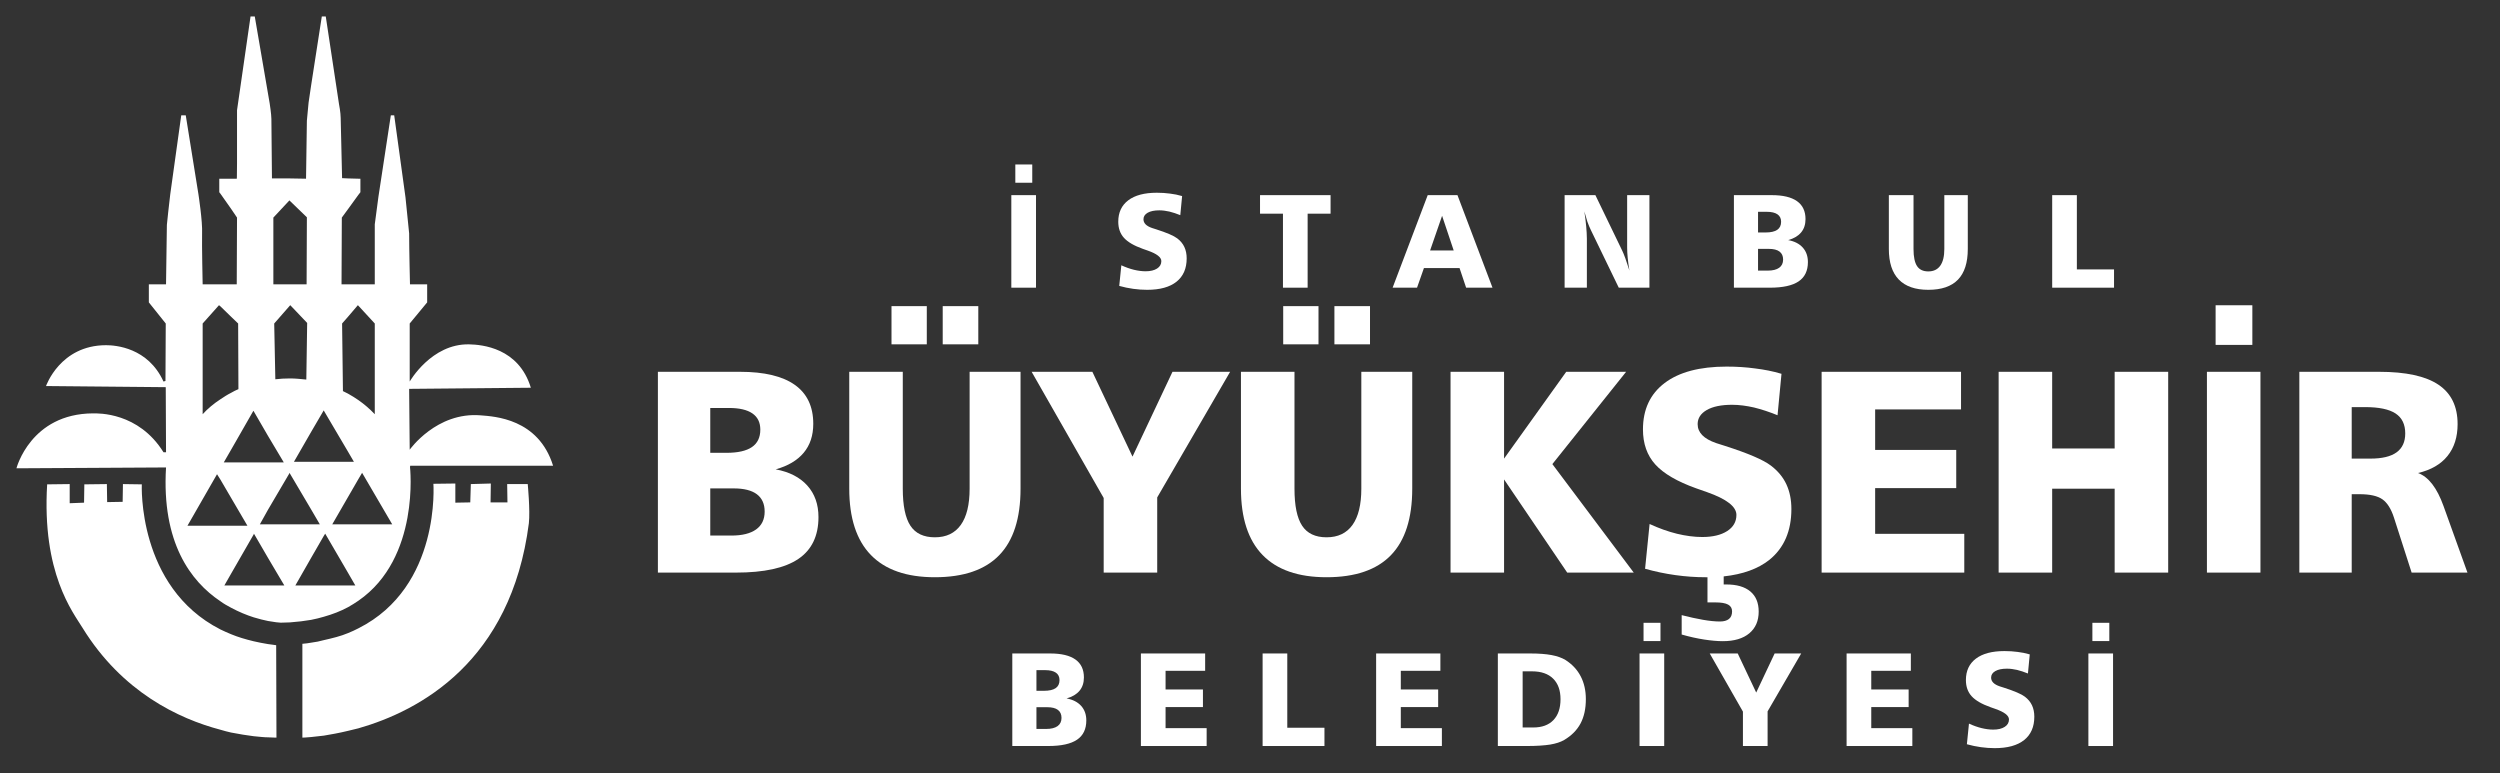 <?xml version="1.0" standalone="no"?><!-- Generator: Gravit.io --><svg xmlns="http://www.w3.org/2000/svg" xmlns:xlink="http://www.w3.org/1999/xlink" style="isolation:isolate" viewBox="0 0 430.866 133.228" width="430.866" height="133.228"><rect x="0" y="0" width="430.866" height="133.228" fill="#333333" stroke="none"/><defs><clipPath id="_clipPath_LiebqkxqLkThjMNtLjBi9dHOsp1TOVcG"><rect width="430.866" height="133.228"/></clipPath></defs><g clip-path="url(#_clipPath_LiebqkxqLkThjMNtLjBi9dHOsp1TOVcG)"><path d=" M 174.988 28.346 L 177.906 28.346 L 177.906 31.494 L 174.988 31.494 L 174.988 28.346 Z  M 174.298 33.632 L 178.55 33.632 L 178.55 49.581 L 174.298 49.581 L 174.298 33.632 Z " fill-rule="evenodd" fill="rgb(255,255,255)"/><path d=" M 203.733 33.791 L 203.419 37.082 C 202.776 36.82 202.152 36.614 201.547 36.465 C 201.248 36.397 200.954 36.345 200.666 36.308 C 200.379 36.27 200.093 36.251 199.809 36.251 C 198.949 36.251 198.278 36.39 197.796 36.667 C 197.314 36.944 197.073 37.319 197.073 37.791 C 197.073 38.12 197.194 38.411 197.437 38.662 C 197.68 38.912 198.052 39.124 198.553 39.296 L 199.26 39.521 C 201.084 40.105 202.295 40.626 202.893 41.083 C 203.446 41.503 203.856 41.997 204.121 42.566 C 204.386 43.135 204.519 43.791 204.519 44.533 C 204.519 46.278 203.936 47.617 202.769 48.549 C 201.603 49.482 199.912 49.948 197.699 49.948 C 196.914 49.948 196.117 49.892 195.31 49.78 C 194.502 49.668 193.698 49.5 192.898 49.276 L 193.257 45.72 C 194.004 46.064 194.729 46.323 195.432 46.495 C 195.769 46.578 196.109 46.641 196.452 46.686 C 196.796 46.731 197.125 46.754 197.439 46.754 C 198.269 46.754 198.929 46.596 199.418 46.282 C 199.908 45.967 200.153 45.54 200.153 45 C 200.153 44.341 199.375 43.737 197.82 43.19 L 196.957 42.887 C 195.447 42.347 194.365 41.715 193.711 40.992 C 193.056 40.269 192.729 39.341 192.729 38.209 C 192.729 36.621 193.303 35.392 194.451 34.522 C 195.599 33.653 197.239 33.218 199.37 33.218 C 200.177 33.218 200.933 33.267 201.636 33.364 C 202.002 33.409 202.355 33.465 202.696 33.533 C 203.036 33.6 203.382 33.686 203.733 33.791 Z " fill-rule="evenodd" fill="rgb(255,255,255)"/><path d=" M 217.161 33.632 L 229.318 33.632 L 229.318 36.826 L 225.365 36.826 L 225.365 49.581 L 221.114 49.581 L 221.114 36.826 L 217.161 36.826 L 217.161 33.632 Z " fill-rule="evenodd" fill="rgb(255,255,255)"/><path d=" M 246.06 33.632 L 251.189 33.632 L 257.226 49.581 L 252.681 49.581 L 251.548 46.202 L 245.409 46.202 L 244.22 49.581 L 240.012 49.581 L 246.06 33.632 Z  M 248.54 37.194 L 246.472 43.169 L 250.54 43.169 L 248.54 37.194 Z " fill-rule="evenodd" fill="rgb(255,255,255)"/><path d=" M 269.655 33.632 L 274.96 33.632 L 279.581 43.194 C 279.723 43.478 279.906 43.927 280.13 44.54 C 280.168 44.645 280.273 44.959 280.444 45.483 C 280.572 45.872 280.699 46.257 280.826 46.639 C 280.691 45.846 280.592 45.113 280.528 44.439 C 280.465 43.766 280.433 43.175 280.433 42.666 L 280.433 33.632 L 284.271 33.632 L 284.271 49.581 L 278.988 49.581 L 274.188 39.668 C 273.978 39.242 273.773 38.748 273.571 38.186 C 273.414 37.707 273.242 37.124 273.055 36.435 C 273.13 36.922 273.19 37.341 273.234 37.693 C 273.279 38.044 273.328 38.501 273.38 39.062 C 273.41 39.391 273.436 39.754 273.459 40.151 C 273.481 40.548 273.492 40.884 273.492 41.161 L 273.492 49.581 L 269.655 49.581 L 269.655 33.632 Z " fill-rule="evenodd" fill="rgb(255,255,255)"/><path d=" M 298.833 33.632 L 305.362 33.632 C 307.284 33.632 308.733 33.978 309.709 34.67 C 310.686 35.363 311.174 36.394 311.174 37.763 C 311.174 38.692 310.919 39.459 310.411 40.065 C 309.902 40.671 309.161 41.109 308.189 41.379 C 309.274 41.581 310.111 42.011 310.702 42.669 C 311.292 43.327 311.587 44.161 311.587 45.171 C 311.587 46.667 311.053 47.776 309.983 48.498 C 308.914 49.22 307.265 49.581 305.036 49.581 L 298.833 49.581 L 298.833 33.632 Z  M 302.992 36.504 L 302.992 40.066 L 304.284 40.066 C 305.182 40.066 305.854 39.915 306.3 39.611 C 306.745 39.308 306.968 38.845 306.968 38.223 C 306.968 37.654 306.758 37.225 306.339 36.937 C 305.92 36.648 305.302 36.504 304.486 36.504 L 302.992 36.504 Z  M 302.992 42.893 L 302.992 46.639 L 304.664 46.639 C 305.525 46.639 306.181 46.476 306.634 46.151 C 307.086 45.826 307.313 45.353 307.313 44.732 C 307.313 44.127 307.107 43.669 306.696 43.358 C 306.284 43.048 305.671 42.893 304.855 42.893 L 302.992 42.893 Z " fill-rule="evenodd" fill="rgb(255,255,255)"/><path d=" M 325.536 33.632 L 329.788 33.632 L 329.788 42.915 C 329.788 44.262 329.99 45.243 330.394 45.856 C 330.798 46.47 331.446 46.777 332.336 46.777 C 333.241 46.777 333.928 46.449 334.395 45.795 C 334.863 45.14 335.097 44.18 335.097 42.915 L 335.097 33.632 L 339.142 33.632 L 339.142 42.912 C 339.142 45.269 338.577 47.031 337.448 48.198 C 336.319 49.365 334.614 49.948 332.333 49.948 C 330.09 49.948 328.397 49.359 327.253 48.181 C 326.108 47.003 325.536 45.246 325.536 42.912 L 325.536 33.632 Z " fill-rule="evenodd" fill="rgb(255,255,255)"/><path d=" M 353.688 33.632 L 357.939 33.632 L 357.939 46.432 L 364.346 46.432 L 364.346 49.581 L 353.688 49.581 L 353.688 33.632 Z " fill-rule="evenodd" fill="rgb(255,255,255)"/><path d=" M 113.386 64.079 L 127.554 64.079 C 131.725 64.079 134.869 64.831 136.987 66.333 C 139.105 67.836 140.164 70.073 140.164 73.045 C 140.164 75.059 139.612 76.723 138.508 78.039 C 137.404 79.354 135.797 80.305 133.688 80.889 C 136.041 81.328 137.858 82.261 139.14 83.689 C 140.421 85.117 141.061 86.927 141.061 89.118 C 141.061 92.364 139.901 94.77 137.581 96.336 C 135.26 97.903 131.682 98.686 126.846 98.686 L 113.386 98.686 L 113.386 64.079 Z  M 122.412 70.313 L 122.412 78.042 L 125.214 78.042 C 127.164 78.042 128.622 77.713 129.588 77.054 C 130.555 76.396 131.038 75.392 131.038 74.043 C 131.038 72.808 130.583 71.877 129.674 71.251 C 128.764 70.626 127.424 70.313 125.653 70.313 L 122.412 70.313 Z  M 122.412 84.175 L 122.412 92.303 L 126.04 92.303 C 127.907 92.303 129.331 91.95 130.313 91.245 C 131.295 90.539 131.786 89.513 131.786 88.166 C 131.786 86.852 131.34 85.858 130.447 85.185 C 129.554 84.512 128.223 84.175 126.454 84.175 L 122.412 84.175 Z " fill-rule="evenodd" fill="rgb(255,255,255)"/><path d=" M 153.646 52.76 L 159.73 52.76 L 159.73 59.342 L 153.646 59.342 L 153.646 52.76 Z  M 162.473 52.76 L 168.606 52.76 L 168.606 59.342 L 162.473 59.342 L 162.473 52.76 Z  M 146.366 64.079 L 155.591 64.079 L 155.591 84.223 C 155.591 87.146 156.03 89.273 156.906 90.605 C 157.783 91.937 159.187 92.602 161.119 92.602 C 163.084 92.602 164.573 91.892 165.588 90.471 C 166.603 89.05 167.11 86.968 167.11 84.223 L 167.11 64.079 L 175.887 64.079 L 175.887 84.216 C 175.887 89.33 174.662 93.153 172.212 95.685 C 169.762 98.217 166.062 99.484 161.114 99.484 C 156.247 99.484 152.572 98.206 150.09 95.649 C 147.607 93.092 146.366 89.281 146.366 84.216 L 146.366 64.079 Z " fill-rule="evenodd" fill="rgb(255,255,255)"/><path d=" M 177.799 64.079 L 188.267 64.079 L 195.182 78.696 L 202.072 64.079 L 212.007 64.079 L 199.441 85.729 L 199.441 98.686 L 190.216 98.686 L 190.216 85.827 L 177.799 64.079 Z " fill-rule="evenodd" fill="rgb(255,255,255)"/><path d=" M 221.155 52.76 L 227.238 52.76 L 227.238 59.342 L 221.155 59.342 L 221.155 52.76 Z  M 229.981 52.76 L 236.115 52.76 L 236.115 59.342 L 229.981 59.342 L 229.981 52.76 Z  M 213.874 64.079 L 223.1 64.079 L 223.1 84.223 C 223.1 87.146 223.538 89.273 224.415 90.605 C 225.292 91.937 226.696 92.602 228.628 92.602 C 230.592 92.602 232.082 91.892 233.097 90.471 C 234.111 89.05 234.619 86.968 234.619 84.223 L 234.619 64.079 L 243.395 64.079 L 243.395 84.216 C 243.395 89.33 242.17 93.153 239.72 95.685 C 237.27 98.217 233.571 99.484 228.622 99.484 C 223.755 99.484 220.08 98.206 217.598 95.649 C 215.116 93.092 213.874 89.281 213.874 84.216 L 213.874 64.079 Z " fill-rule="evenodd" fill="rgb(255,255,255)"/><path d=" M 249.995 64.079 L 259.22 64.079 L 259.22 79.039 L 269.932 64.079 L 280.255 64.079 L 267.545 79.985 L 281.57 98.686 L 270.103 98.686 L 259.22 82.629 L 259.22 98.686 L 249.995 98.686 L 249.995 64.079 Z " fill-rule="evenodd" fill="rgb(255,255,255)"/><path d=" M 294.278 99.484 L 293.937 99.484 C 292.234 99.484 290.507 99.362 288.755 99.119 C 287.003 98.875 285.259 98.511 283.523 98.024 L 284.302 90.309 C 285.924 91.056 287.497 91.617 289.023 91.992 C 289.752 92.17 290.49 92.308 291.236 92.406 C 291.982 92.504 292.696 92.552 293.377 92.552 C 295.178 92.552 296.609 92.211 297.671 91.528 C 298.733 90.845 299.265 89.918 299.265 88.747 C 299.265 87.316 297.578 86.007 294.204 84.819 L 292.33 84.161 C 289.054 82.99 286.706 81.62 285.287 80.05 C 283.868 78.481 283.158 76.469 283.158 74.013 C 283.158 70.565 284.403 67.898 286.894 66.012 C 289.385 64.125 292.942 63.182 297.566 63.182 C 299.319 63.182 300.957 63.288 302.482 63.499 C 303.278 63.597 304.044 63.719 304.782 63.865 C 305.521 64.011 306.271 64.198 307.034 64.425 L 306.353 71.566 C 304.958 70.998 303.604 70.552 302.29 70.227 C 301.641 70.081 301.005 69.967 300.38 69.886 C 299.755 69.805 299.135 69.764 298.519 69.764 C 296.654 69.764 295.198 70.065 294.152 70.666 C 293.106 71.268 292.582 72.08 292.582 73.104 C 292.582 73.819 292.846 74.449 293.373 74.994 C 293.901 75.539 294.708 75.998 295.794 76.372 L 297.328 76.86 C 301.285 78.128 303.913 79.257 305.211 80.249 C 306.411 81.159 307.3 82.232 307.875 83.467 C 308.451 84.703 308.739 86.125 308.739 87.734 C 308.739 91.522 307.475 94.44 304.947 96.488 C 303.002 98.032 300.377 98.983 297.071 99.34 L 297.071 100.73 L 297.532 100.73 C 299.333 100.73 300.712 101.133 301.669 101.937 C 302.626 102.741 303.104 103.899 303.104 105.41 C 303.104 107.003 302.564 108.25 301.485 109.151 C 300.405 110.053 298.883 110.504 296.918 110.504 C 296.009 110.504 294.941 110.41 293.715 110.223 C 292.49 110.036 291.195 109.748 289.831 109.358 L 289.831 106.016 C 291.161 106.357 292.386 106.625 293.505 106.821 C 294.624 107.016 295.597 107.113 296.424 107.113 C 297.089 107.113 297.604 106.971 297.969 106.687 C 298.334 106.402 298.517 105.959 298.517 105.358 C 298.517 104.838 298.289 104.452 297.834 104.2 C 297.38 103.948 296.641 103.822 295.618 103.822 L 294.814 103.822 C 294.57 103.822 294.392 103.822 294.278 103.822 L 294.278 99.484 Z " fill-rule="evenodd" fill="rgb(255,255,255)"/><path d=" M 313.95 64.079 L 337.977 64.079 L 337.977 70.562 L 323.175 70.562 L 323.175 77.543 L 337.15 77.543 L 337.15 84.125 L 323.175 84.125 L 323.175 92.004 L 338.537 92.004 L 338.537 98.686 L 313.95 98.686 L 313.95 64.079 Z " fill-rule="evenodd" fill="rgb(255,255,255)"/><path d=" M 344.457 64.079 L 353.683 64.079 L 353.683 77.294 L 364.454 77.294 L 364.454 64.079 L 373.679 64.079 L 373.679 98.686 L 364.454 98.686 L 364.454 84.225 L 353.683 84.225 L 353.683 98.686 L 344.457 98.686 L 344.457 64.079 Z " fill-rule="evenodd" fill="rgb(255,255,255)"/><path d=" M 381.852 52.61 L 388.185 52.61 L 388.185 59.442 L 381.852 59.442 L 381.852 52.61 Z  M 380.356 64.079 L 389.581 64.079 L 389.581 98.686 L 380.356 98.686 L 380.356 64.079 Z " fill-rule="evenodd" fill="rgb(255,255,255)"/><path d=" M 396.283 64.079 L 410.043 64.079 C 414.638 64.079 418.039 64.818 420.247 66.296 C 422.455 67.774 423.559 70.039 423.559 73.093 C 423.559 75.318 422.979 77.149 421.819 78.586 C 420.658 80.024 418.966 81.002 416.742 81.521 C 418.544 82.187 420.005 84.078 421.125 87.194 L 425.258 98.686 L 415.636 98.686 L 412.591 89.215 C 412.104 87.705 411.443 86.653 410.607 86.061 C 409.77 85.469 408.451 85.173 406.648 85.173 L 405.308 85.173 L 405.308 98.686 L 396.283 98.686 L 396.283 64.079 Z  M 405.308 70.163 L 405.308 79.039 L 408.546 79.039 C 410.558 79.039 412.059 78.677 413.049 77.954 C 414.039 77.231 414.534 76.146 414.534 74.698 C 414.534 73.138 413.978 71.992 412.866 71.26 C 411.755 70.529 409.998 70.163 407.597 70.163 L 405.308 70.163 Z " fill-rule="evenodd" fill="rgb(255,255,255)"/><path d=" M 174.467 112.623 L 180.997 112.623 C 182.919 112.623 184.368 112.97 185.344 113.662 C 186.321 114.354 186.809 115.385 186.809 116.755 C 186.809 117.683 186.554 118.451 186.046 119.057 C 185.537 119.663 184.796 120.101 183.824 120.371 C 184.909 120.573 185.746 121.003 186.337 121.661 C 186.927 122.319 187.222 123.153 187.222 124.163 C 187.222 125.659 186.688 126.768 185.618 127.49 C 184.549 128.211 182.9 128.572 180.671 128.572 L 174.467 128.572 L 174.467 112.623 Z  M 178.627 115.496 L 178.627 119.058 L 179.919 119.058 C 180.817 119.058 181.489 118.906 181.935 118.603 C 182.38 118.299 182.603 117.837 182.603 117.215 C 182.603 116.646 182.393 116.217 181.974 115.929 C 181.555 115.64 180.937 115.496 180.121 115.496 L 178.627 115.496 Z  M 178.627 121.885 L 178.627 125.631 L 180.299 125.631 C 181.16 125.631 181.816 125.468 182.269 125.143 C 182.721 124.818 182.948 124.345 182.948 123.724 C 182.948 123.118 182.742 122.66 182.33 122.35 C 181.919 122.04 181.305 121.885 180.49 121.885 L 178.627 121.885 Z " fill-rule="evenodd" fill="rgb(255,255,255)"/><path d=" M 196.63 112.623 L 207.703 112.623 L 207.703 115.611 L 200.881 115.611 L 200.881 118.828 L 207.322 118.828 L 207.322 121.862 L 200.881 121.862 L 200.881 125.493 L 207.961 125.493 L 207.961 128.572 L 196.63 128.572 L 196.63 112.623 Z " fill-rule="evenodd" fill="rgb(255,255,255)"/><path d=" M 217.606 112.623 L 221.858 112.623 L 221.858 125.424 L 228.265 125.424 L 228.265 128.572 L 217.606 128.572 L 217.606 112.623 Z " fill-rule="evenodd" fill="rgb(255,255,255)"/><path d=" M 237.171 112.623 L 248.244 112.623 L 248.244 115.611 L 241.423 115.611 L 241.423 118.828 L 247.863 118.828 L 247.863 121.862 L 241.423 121.862 L 241.423 125.493 L 248.503 125.493 L 248.503 128.572 L 237.171 128.572 L 237.171 112.623 Z " fill-rule="evenodd" fill="rgb(255,255,255)"/><path d=" M 258.148 112.623 L 263.735 112.623 C 265.208 112.623 266.431 112.715 267.403 112.898 C 268.376 113.082 269.176 113.364 269.804 113.746 C 270.964 114.486 271.839 115.426 272.429 116.563 C 273.02 117.7 273.316 119.013 273.316 120.502 C 273.316 122.149 273.009 123.546 272.396 124.695 C 271.782 125.843 270.84 126.792 269.569 127.54 C 268.948 127.899 268.144 128.161 267.157 128.325 C 266.685 128.4 266.11 128.46 265.429 128.505 C 264.748 128.55 264.008 128.572 263.207 128.572 L 258.148 128.572 L 258.148 112.623 Z  M 262.422 115.703 L 262.422 125.378 L 264.262 125.378 C 265.757 125.378 266.912 124.953 267.727 124.104 C 268.542 123.255 268.949 122.056 268.949 120.507 C 268.949 118.98 268.525 117.798 267.676 116.96 C 266.828 116.122 265.615 115.703 264.037 115.703 L 262.422 115.703 Z " fill-rule="evenodd" fill="rgb(255,255,255)"/><path d=" M 283.258 107.338 L 286.177 107.338 L 286.177 110.486 L 283.258 110.486 L 283.258 107.338 Z  M 282.569 112.623 L 286.82 112.623 L 286.82 128.572 L 282.569 128.572 L 282.569 112.623 Z " fill-rule="evenodd" fill="rgb(255,255,255)"/><path d=" M 294.666 112.623 L 299.49 112.623 L 302.676 119.36 L 305.852 112.623 L 310.431 112.623 L 304.64 122.601 L 304.64 128.572 L 300.388 128.572 L 300.388 122.646 L 294.666 112.623 Z " fill-rule="evenodd" fill="rgb(255,255,255)"/><path d=" M 318.254 112.623 L 329.327 112.623 L 329.327 115.611 L 322.506 115.611 L 322.506 118.828 L 328.946 118.828 L 328.946 121.862 L 322.506 121.862 L 322.506 125.493 L 329.585 125.493 L 329.585 128.572 L 318.254 128.572 L 318.254 112.623 Z " fill-rule="evenodd" fill="rgb(255,255,255)"/><path d=" M 349.821 112.783 L 349.507 116.074 C 348.864 115.812 348.24 115.606 347.634 115.456 C 347.335 115.389 347.042 115.337 346.754 115.299 C 346.466 115.262 346.18 115.243 345.896 115.243 C 345.037 115.243 344.366 115.382 343.884 115.659 C 343.402 115.936 343.161 116.311 343.161 116.783 C 343.161 117.112 343.282 117.402 343.525 117.653 C 343.768 117.904 344.14 118.116 344.641 118.288 L 345.347 118.513 C 347.171 119.097 348.382 119.618 348.981 120.075 C 349.534 120.494 349.943 120.989 350.209 121.558 C 350.474 122.127 350.607 122.783 350.607 123.524 C 350.607 125.27 350.023 126.608 348.857 127.541 C 347.69 128.474 346 128.94 343.787 128.94 C 343.001 128.94 342.205 128.884 341.397 128.772 C 340.59 128.66 339.786 128.492 338.985 128.267 L 339.345 124.711 C 340.092 125.056 340.817 125.315 341.52 125.487 C 341.856 125.569 342.196 125.633 342.54 125.678 C 342.884 125.723 343.213 125.746 343.527 125.746 C 344.357 125.746 345.016 125.588 345.506 125.273 C 345.995 124.959 346.24 124.531 346.24 123.992 C 346.24 123.332 345.463 122.729 343.908 122.182 L 343.044 121.878 C 341.534 121.339 340.452 120.707 339.798 119.984 C 339.144 119.261 338.817 118.333 338.817 117.201 C 338.817 115.612 339.391 114.383 340.539 113.514 C 341.687 112.644 343.326 112.21 345.457 112.21 C 346.265 112.21 347.02 112.258 347.723 112.356 C 348.09 112.401 348.443 112.457 348.783 112.524 C 349.123 112.592 349.469 112.678 349.821 112.783 Z " fill-rule="evenodd" fill="rgb(255,255,255)"/><path d=" M 360.615 107.338 L 363.533 107.338 L 363.533 110.486 L 360.615 110.486 L 360.615 107.338 Z  M 359.925 112.623 L 364.177 112.623 L 364.177 128.572 L 359.925 128.572 L 359.925 112.623 Z " fill-rule="evenodd" fill="rgb(255,255,255)"/><path d=" M 37.985 108.481 L 37.985 125.765 C 30.8 123.872 21.041 119.259 14.244 108.238 C 12.545 105.471 7.204 98.771 8.127 83.477 L 12.011 83.429 L 12.011 86.73 L 14.487 86.633 L 14.535 83.477 L 18.419 83.429 L 18.468 86.536 L 21.138 86.488 L 21.187 83.429 L 24.44 83.477 C 24.44 83.477 23.614 101.15 37.985 108.481 Z  M 37.985 103.626 L 37.985 90.614 L 32.305 90.614 L 37.403 81.73 L 37.985 82.652 L 37.985 68.815 C 36.869 69.544 35.8 70.417 34.927 71.388 L 34.927 55.755 L 37.743 52.599 L 37.985 52.794 L 37.985 49.006 L 34.927 49.006 L 34.927 49.006 C 34.927 49.006 34.781 42.209 34.829 40.219 C 34.927 38.18 34.198 33.47 34.198 33.47 L 34.198 33.47 L 32.014 19.876 L 31.237 19.876 L 31.237 19.876 C 31.237 19.876 29.489 32.451 29.343 33.47 C 29.198 34.49 28.761 38.762 28.761 38.762 L 28.761 38.762 L 28.615 49.006 L 25.653 49.006 L 25.653 52.114 L 28.566 55.755 L 28.518 65.659 L 28.178 65.757 L 28.178 65.757 C 25.508 59.882 19.876 59.494 18.274 59.494 C 10.36 59.494 7.932 66.533 7.932 66.533 L 7.932 66.533 L 28.566 66.728 L 28.615 77.943 L 28.178 77.943 L 28.178 77.943 C 23.857 71 16.866 71.243 16.04 71.243 C 5.262 71.291 2.835 80.71 2.835 80.71 L 2.835 80.71 L 28.615 80.564 L 28.615 80.564 C 27.838 93.479 32.839 100.179 37.985 103.626 L 37.985 103.626 Z  M 37.791 30.8 L 37.985 30.8 L 37.985 33.373 L 37.791 33.13 L 37.791 30.8 L 37.791 30.8 Z  M 39.83 109.306 L 39.83 126.251 C 39.199 126.105 38.617 125.959 37.985 125.765 L 37.985 108.481 C 38.568 108.772 39.15 109.015 39.83 109.306 Z  M 39.83 67.699 L 39.83 77.506 L 38.568 79.691 L 39.83 79.691 L 39.83 85.808 L 37.985 82.652 L 37.985 68.815 C 38.568 68.427 39.15 68.038 39.83 67.699 L 39.83 67.699 Z  M 37.985 49.006 L 39.83 49.006 L 39.83 54.59 L 37.985 52.794 L 37.985 49.006 L 37.985 49.006 Z  M 39.83 104.743 C 39.199 104.403 38.568 104.063 37.985 103.626 L 37.985 90.614 L 39.83 90.614 L 39.83 98.868 L 38.665 100.907 L 39.83 100.907 L 39.83 104.743 L 39.83 104.743 Z  M 37.985 30.8 L 39.83 30.8 L 39.83 35.995 L 37.985 33.373 L 37.985 30.8 L 37.985 30.8 Z  M 43.714 110.52 L 43.714 126.882 C 42.598 126.736 41.287 126.542 39.83 126.251 L 39.83 109.306 C 40.995 109.792 42.306 110.18 43.714 110.52 Z  M 43.714 79.691 L 43.714 92.119 L 39.83 98.868 L 39.83 90.614 L 42.646 90.614 L 39.83 85.808 L 39.83 79.691 L 43.714 79.691 L 43.714 79.691 Z  M 43.714 106.393 C 42.5 106.005 41.19 105.471 39.83 104.743 L 39.83 100.907 L 43.714 100.907 L 43.714 106.393 L 43.714 106.393 Z  M 39.83 30.8 L 40.801 30.8 C 40.801 30.8 40.85 31.043 40.85 28.178 C 40.85 25.362 40.85 19.002 40.85 19.002 L 40.85 19.002 L 43.18 2.835 L 43.714 2.835 L 43.714 70.854 L 43.666 70.806 L 39.83 77.506 L 39.83 67.699 C 40.219 67.456 40.656 67.262 41.092 67.067 L 41.044 55.755 L 39.83 54.59 L 39.83 49.006 L 40.801 49.006 L 40.85 37.5 L 39.83 35.995 L 39.83 30.8 L 39.83 30.8 Z  M 46.19 111.006 L 46.19 127.076 C 45.559 127.076 44.734 126.979 43.714 126.882 L 43.714 110.52 C 44.491 110.714 45.365 110.86 46.19 111.006 Z  M 46.19 79.691 L 46.19 87.847 L 44.782 90.372 L 46.19 90.372 L 46.19 96.149 L 43.763 91.974 L 43.714 92.119 L 43.714 79.691 L 46.19 79.691 L 46.19 79.691 Z  M 46.19 107.025 C 45.511 106.879 44.637 106.685 43.714 106.393 L 43.714 100.907 L 46.19 100.907 L 46.19 107.025 L 46.19 107.025 Z  M 43.714 2.835 L 43.908 2.835 L 46.19 16.138 L 46.19 75.127 L 43.714 70.854 L 43.714 2.835 L 43.714 2.835 Z  M 46.19 127.076 L 46.19 111.006 C 46.676 111.054 47.161 111.151 47.598 111.2 L 47.598 111.2 L 47.647 127.124 L 47.647 127.124 C 47.647 127.124 47.113 127.124 46.19 127.076 Z  M 49.977 107.267 C 49.492 107.267 48.958 107.316 48.375 107.316 C 48.084 107.316 47.307 107.219 46.19 107.025 L 46.19 100.907 L 49.006 100.907 L 46.19 96.149 L 46.19 90.372 L 49.977 90.372 L 49.977 107.267 L 49.977 107.267 Z  M 46.19 16.138 L 46.482 17.837 L 46.482 17.837 C 46.482 17.837 46.773 19.73 46.773 20.507 C 46.773 21.332 46.87 30.8 46.87 30.8 L 46.87 30.751 L 49.977 30.751 L 49.977 34.635 L 49.88 34.538 L 47.113 37.5 L 47.113 49.006 L 49.977 49.006 L 49.977 52.648 L 47.259 55.755 L 47.453 65.368 C 48.229 65.271 49.103 65.222 49.977 65.222 L 49.977 81.633 L 49.929 81.487 L 46.19 87.847 L 46.19 79.691 L 48.909 79.691 L 46.19 75.127 L 46.19 16.138 L 46.19 16.138 Z  M 53.619 110.763 L 53.619 127.027 C 52.696 127.124 52.113 127.124 52.113 127.124 L 52.113 127.124 L 52.113 110.957 C 52.648 110.909 53.133 110.86 53.619 110.763 Z  M 53.619 106.83 C 52.502 107.025 51.288 107.17 49.977 107.267 L 49.977 90.372 L 53.619 90.372 L 53.619 96.149 L 50.9 100.907 L 53.619 100.907 L 53.619 106.83 L 53.619 106.83 Z  M 49.977 30.751 L 52.745 30.8 L 52.89 20.798 L 52.89 20.798 L 53.182 17.691 L 53.619 14.73 L 53.619 74.447 L 50.657 79.594 L 53.619 79.594 L 53.619 87.798 L 49.977 81.633 L 49.977 65.222 C 50.9 65.222 51.822 65.32 52.793 65.417 L 52.939 55.658 L 50.026 52.599 L 49.977 52.648 L 49.977 49.006 L 52.842 49.006 L 52.89 37.451 L 49.977 34.635 L 49.977 30.751 L 49.977 30.751 Z  M 55.803 110.326 L 55.803 126.785 C 54.929 126.882 54.201 126.979 53.619 127.027 L 53.619 110.763 C 54.395 110.666 55.124 110.52 55.803 110.326 Z  M 55.803 79.594 L 55.803 92.362 L 53.619 96.149 L 53.619 90.372 L 55.124 90.372 L 53.619 87.798 L 53.619 79.594 L 55.803 79.594 L 55.803 79.594 Z  M 55.803 106.296 C 55.124 106.49 54.395 106.685 53.619 106.83 L 53.619 100.907 L 55.803 100.907 L 55.803 106.296 L 55.803 106.296 Z  M 53.619 14.73 L 55.463 2.835 L 55.803 2.835 L 55.803 70.757 L 55.803 70.709 L 53.619 74.447 L 53.619 14.73 L 53.619 14.73 Z  M 59.979 109.112 L 59.979 125.959 C 58.376 126.348 56.969 126.59 55.803 126.785 L 55.803 110.326 C 57.308 109.986 58.716 109.646 59.979 109.112 Z  M 59.979 79.594 L 59.979 85.662 L 57.26 90.372 L 59.979 90.372 L 59.979 98.722 L 56.046 91.974 L 55.803 92.362 L 55.803 79.594 L 59.979 79.594 L 59.979 79.594 Z  M 59.979 104.646 C 58.716 105.325 57.357 105.859 55.803 106.296 L 55.803 100.907 L 59.979 100.907 L 59.979 104.646 L 59.979 104.646 Z  M 55.803 2.835 L 56.143 2.835 L 58.425 17.934 L 58.425 17.934 C 58.425 17.934 58.716 19.39 58.716 20.361 L 58.959 30.8 L 58.959 30.703 L 59.979 30.751 L 59.979 36.043 L 58.911 37.5 L 58.862 49.006 L 59.979 49.006 L 59.979 54.59 L 58.959 55.755 L 59.105 67.407 C 59.396 67.553 59.687 67.699 59.979 67.844 L 59.979 77.846 L 55.803 70.757 L 55.803 2.835 L 55.803 2.835 Z  M 61.775 108.287 L 61.775 125.522 C 61.144 125.668 60.561 125.814 59.979 125.959 L 59.979 109.112 C 60.61 108.869 61.192 108.578 61.775 108.287 Z  M 61.775 68.961 L 61.775 82.555 L 59.979 85.662 L 59.979 79.594 L 60.998 79.594 L 59.979 77.846 L 59.979 67.844 C 60.61 68.184 61.192 68.572 61.775 68.961 L 61.775 68.961 Z  M 61.775 103.529 C 61.192 103.917 60.61 104.306 59.979 104.646 L 59.979 100.907 L 61.241 100.907 L 59.979 98.722 L 59.979 90.372 L 61.775 90.372 L 61.775 103.529 L 61.775 103.529 Z  M 59.979 49.006 L 61.775 49.006 L 61.775 52.697 L 61.678 52.599 L 59.979 54.59 L 59.979 49.006 L 59.979 49.006 Z  M 59.979 30.751 L 61.775 30.8 L 61.775 33.567 L 59.979 36.043 L 59.979 30.751 L 59.979 30.751 Z  M 61.775 125.522 L 61.775 108.287 C 76.049 101.101 74.689 83.283 74.689 83.283 L 74.689 83.38 L 78.476 83.332 L 78.476 86.633 L 81.05 86.585 L 81.147 83.429 L 84.594 83.332 L 84.545 86.585 L 87.458 86.585 L 87.41 83.429 L 90.954 83.429 L 90.954 83.429 C 90.954 83.429 91.391 87.993 91.148 90.178 C 88.089 114.064 72.311 122.512 61.775 125.522 Z  M 61.775 49.006 L 61.775 52.697 L 64.591 55.755 L 64.591 71.388 C 63.668 70.417 62.746 69.641 61.775 68.961 L 61.775 82.555 L 62.406 81.487 L 67.601 90.372 L 61.775 90.372 L 61.775 103.529 C 72.456 96.149 70.66 80.467 70.66 80.467 L 70.708 80.273 L 95.323 80.273 L 95.323 80.273 C 92.799 72.117 85.176 71.777 82.846 71.583 C 75.224 70.951 70.611 77.506 70.611 77.506 L 70.611 77.506 L 70.514 67.019 L 91.488 66.825 L 91.488 66.825 C 89.4 59.93 83.04 59.396 80.856 59.348 C 74.35 59.202 70.611 65.757 70.611 65.757 L 70.611 65.757 L 70.611 55.755 L 73.621 52.114 L 73.621 49.006 L 70.66 49.006 C 70.66 49.006 70.514 43.035 70.514 40.219 L 69.883 34.004 L 69.883 34.004 L 67.941 19.876 L 67.358 19.876 L 67.358 19.876 L 65.222 33.907 C 65.028 35.266 64.591 38.665 64.591 38.665 L 64.591 38.665 L 64.591 49.006 L 61.775 49.006 L 61.775 49.006 Z  M 61.775 30.8 L 62.115 30.8 L 62.115 33.13 L 61.775 33.567 L 61.775 30.8 L 61.775 30.8 Z " fill="rgb(255,255,255)"/></g></svg>